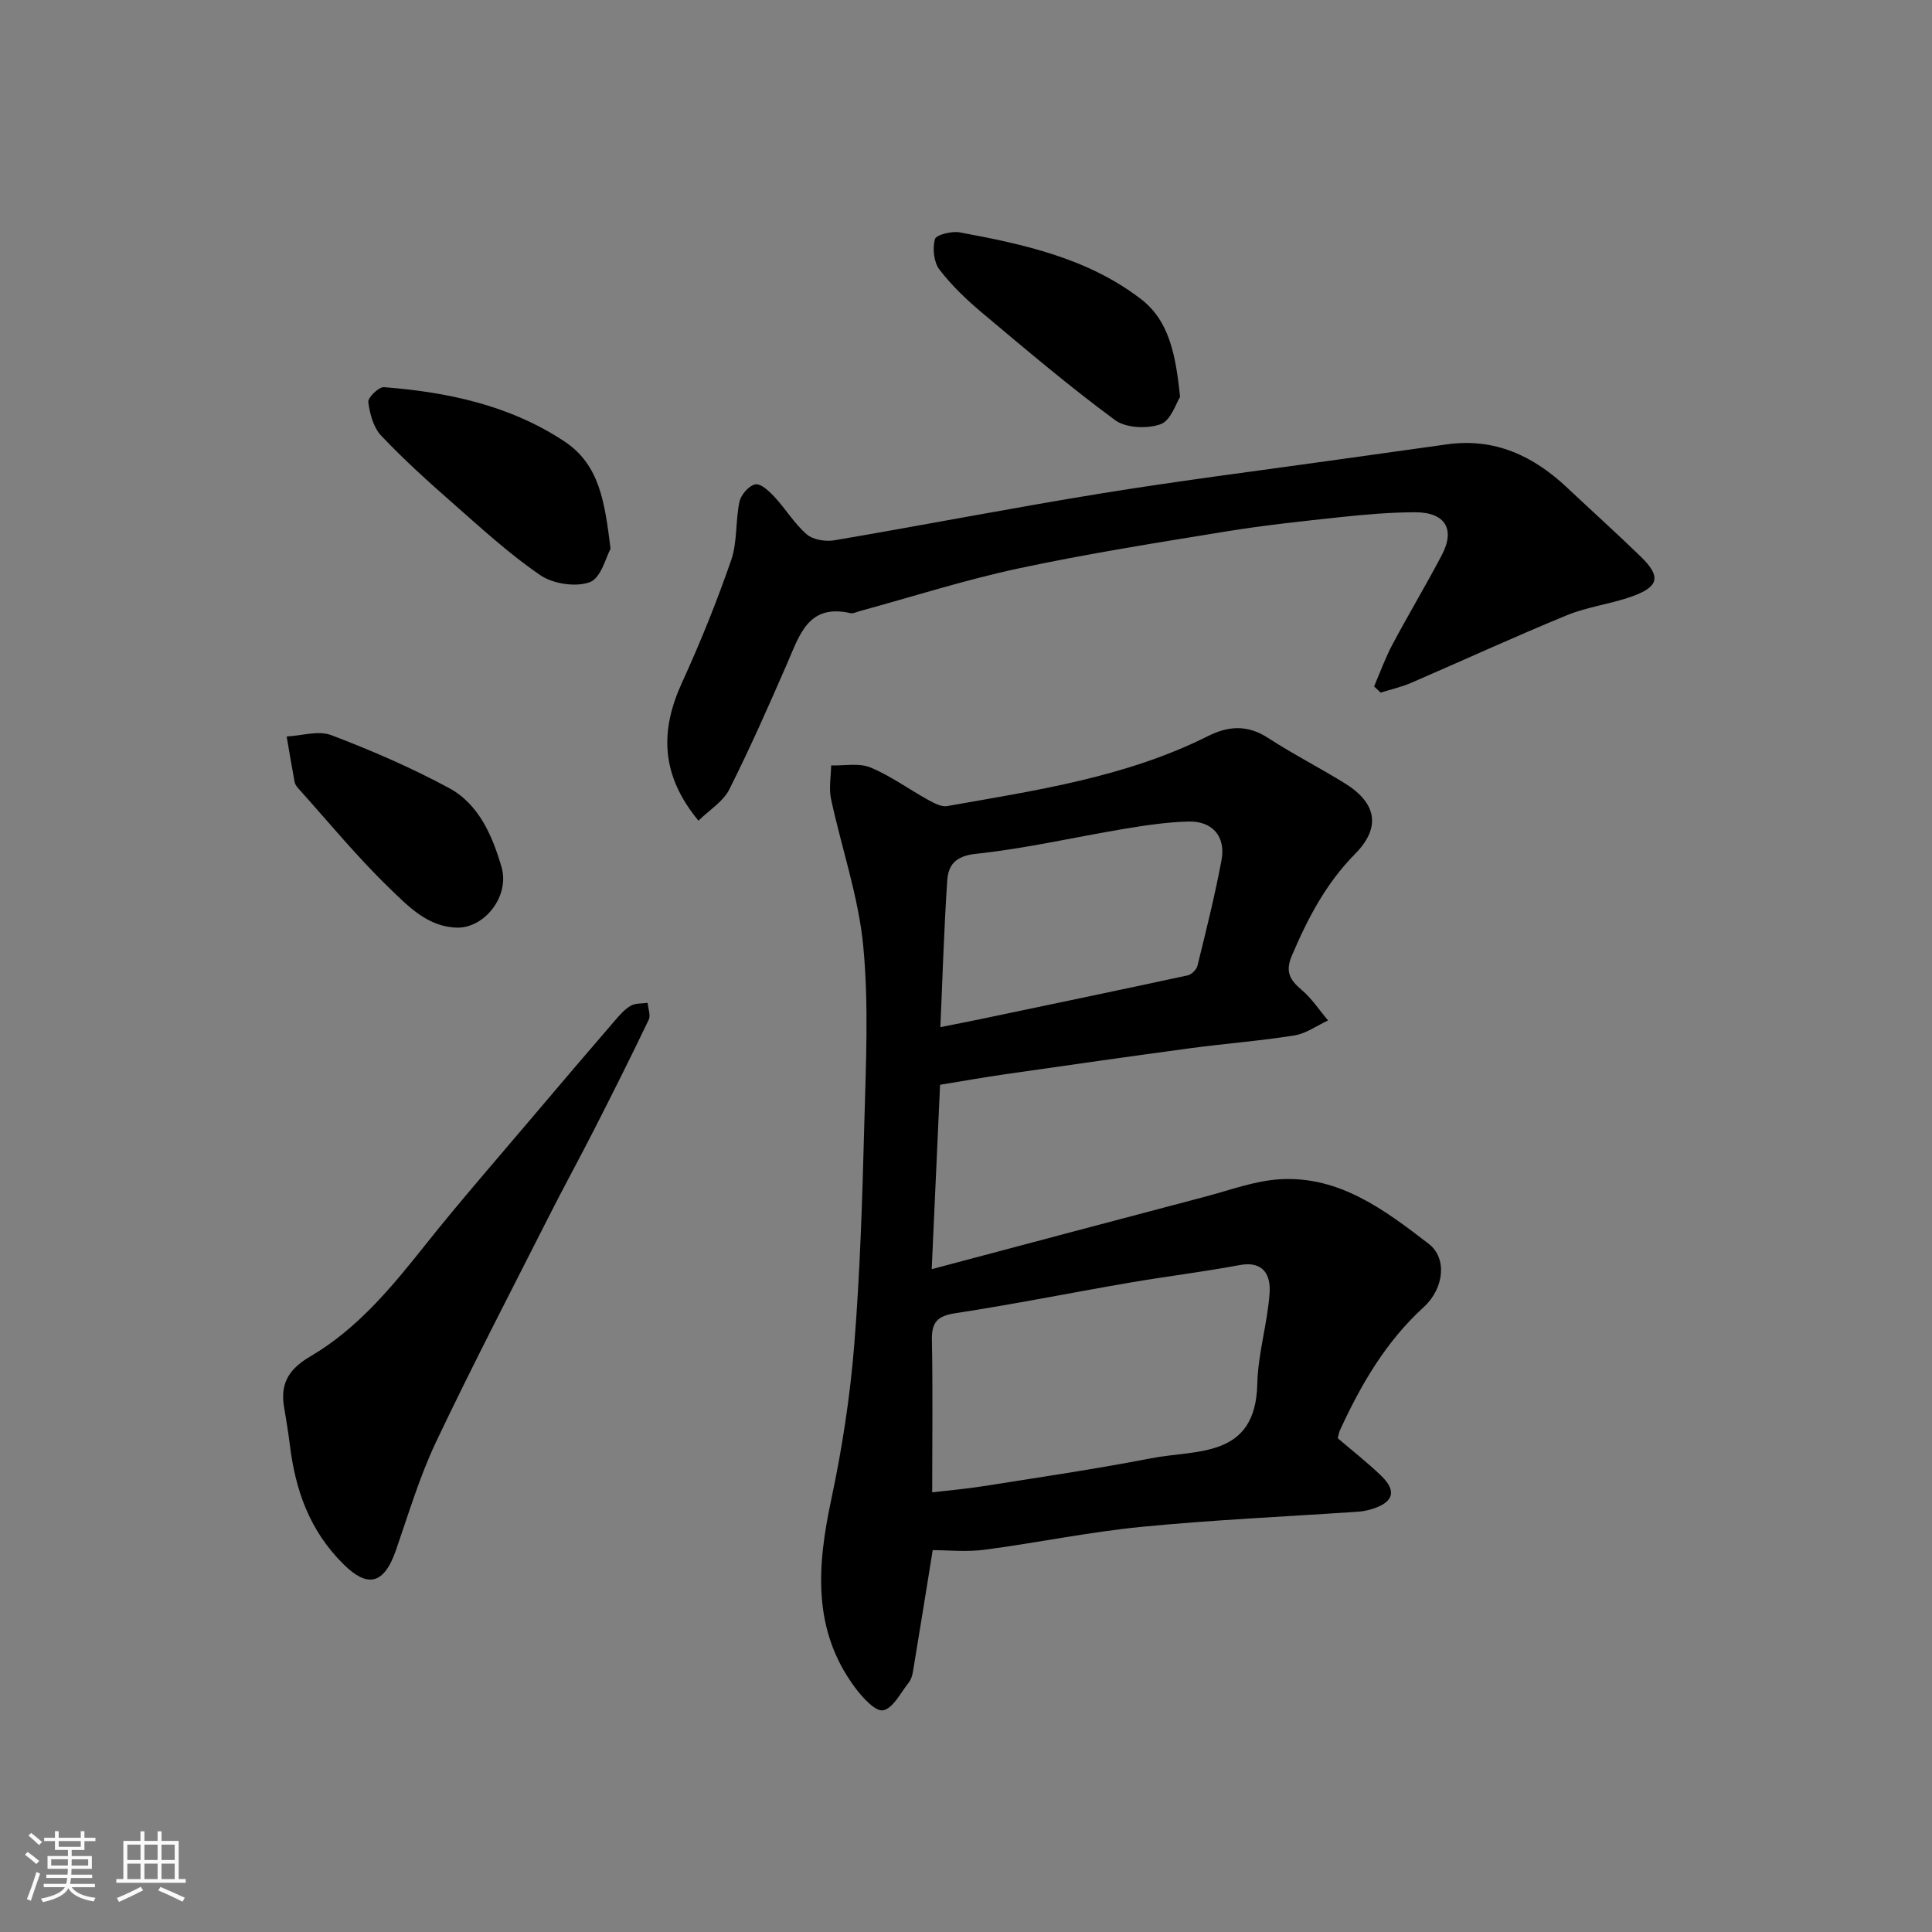 <svg enable-background="new 0 0 400 400" viewBox="0 0 400 400" xmlns="http://www.w3.org/2000/svg"><rect x="0" y="0" width="400" height="400" fill="#808080" stroke="none"/><path d="m5.17 384 .55-.58c.85.61 1.65 1.24 2.4 1.87l-.59.64c-.83-.73-1.62-1.38-2.36-1.93m1.22 9.53-.82-.34c.71-1.76 1.37-3.64 1.98-5.63.24.13.5.25.76.36-.6 1.67-1.24 3.54-1.92 5.61m-.5-13.5.57-.54c.56.44 1.31 1.06 2.26 1.87l-.64.64c-.68-.66-1.41-1.32-2.19-1.97m3.25.46h2.24v-1.36h.77v1.36h4.57v-1.36h.76v1.36h2.28v.69h-2.28v1.84h-2.64v1.26h4.18v2.64h-4.21c0 .45-.02.86-.05 1.21h4.32v.69h-4.38c-.04.34-.1.75-.19 1.22h5.15v.69h-4.82c.87 1.19 2.51 1.92 4.93 2.19-.17.31-.3.57-.37.76-2.77-.49-4.52-1.41-5.26-2.76-.56 1.26-2.3 2.23-5.24 2.9-.12-.24-.26-.48-.43-.72 2.73-.55 4.38-1.34 4.96-2.38h-4.38v-.69h4.65c.1-.38.17-.79.21-1.22h-4.32v-.69h4.4c.03-.34.05-.75.05-1.21h-4.2v-2.64h4.23v-1.26h-2.69v-1.84h-2.24zm1.46 4.46v1.29h3.45c.01-.4.02-.57.01-.53v-.32-.45h-3.46zm1.55-2.59h4.57v-1.19h-4.57zm6.11 2.59h-3.42v.77c-.01.19-.01.37-.02.53h3.44z" fill="#fafafa"/><path d="m32.63 379.16h.82v1.98h3.54v7.89h1.46v.78h-14.37v-.78h1.46v-7.89h3.54v-1.98h.82v1.98h2.73zm-3.49 11.48.5.73c-1.61.82-3.28 1.63-5 2.41-.13-.27-.28-.55-.44-.82 1.75-.72 3.4-1.49 4.94-2.32m-2.78-5.55h2.73v-3.18h-2.73zm0 3.95h2.73v-3.2h-2.73zm3.54-3.95h2.73v-3.18h-2.73zm0 3.95h2.73v-3.2h-2.73zm7.89 4.68c-1.84-.92-3.51-1.7-5.02-2.32l.45-.73c1.89.8 3.57 1.55 5.04 2.23zm-1.62-11.81h-2.73v3.18h2.73zm-2.73 7.13h2.73v-3.2h-2.73z" fill="#fafafa"/><g fill="#000001"><path d="m276.97 297.77c3.13 2.69 6.22 5.09 9.01 7.79 3.26 3.16 2.54 5.47-1.92 6.87-.92.29-1.9.48-2.87.55-14.96 1.02-29.96 1.68-44.88 3.14-10.88 1.06-21.64 3.32-32.49 4.74-3.72.49-7.57.08-10.71.08-1.43 8.82-2.74 17.02-4.1 25.2-.13.78-.4 1.64-.88 2.24-1.67 2.09-3.22 5.31-5.29 5.72-1.58.32-4.29-2.66-5.8-4.69-8.94-12.02-7.85-25.26-4.93-38.99 2.24-10.52 3.89-21.24 4.75-31.95 1.22-15.15 1.68-30.38 2.08-45.58.32-12.36.96-24.82-.22-37.07-.99-10.26-4.5-20.27-6.67-30.44-.47-2.2 0-4.6.03-6.91 2.73.09 5.76-.55 8.12.42 4.18 1.72 7.92 4.49 11.91 6.69 1.22.67 2.77 1.53 3.99 1.31 18.43-3.26 37.03-5.97 54.04-14.51 4.19-2.1 8.16-2.35 12.35.37 5.18 3.37 10.72 6.19 15.98 9.45 6.6 4.1 7.47 9.15 2.07 14.61-6.03 6.1-9.81 13.37-13.1 21.11-1.36 3.2-.42 4.94 2 6.98 2.12 1.78 3.7 4.22 5.52 6.37-2.31 1.07-4.53 2.71-6.95 3.1-7.11 1.14-14.32 1.68-21.47 2.64-12.8 1.72-25.59 3.56-38.37 5.39-4.2.6-8.38 1.35-13.54 2.19-.55 12.09-1.11 24.52-1.73 38.18 19.35-5.14 37.99-10.11 56.65-15.02 5.15-1.35 10.3-3.31 15.52-3.6 12.29-.7 21.66 6.4 30.74 13.38 3.85 2.96 3.18 9.24-1.05 13.1-7.83 7.14-12.98 16.01-17.33 25.47-.25.58-.34 1.24-.46 1.67zm-83.97 11.2c3.2-.38 6.91-.69 10.57-1.27 11.6-1.84 23.23-3.54 34.76-5.78 9.44-1.84 21.64.1 21.98-15.4.14-6.3 2.12-12.55 2.55-18.87.24-3.56-1.21-6.66-6.2-5.73-7.53 1.41-15.16 2.33-22.72 3.63-12.05 2.07-24.04 4.49-36.12 6.33-3.77.57-4.96 1.88-4.88 5.59.2 10.25.06 20.5.06 31.5zm1.69-96.31c3.16-.63 5.71-1.12 8.24-1.65 14.33-3 28.66-5.98 42.97-9.07.8-.17 1.82-1.18 2.02-1.98 1.78-7.26 3.61-14.53 4.98-21.87.92-4.89-1.87-8.13-6.83-8-4.4.11-8.81.77-13.16 1.49-10.29 1.71-20.49 4.1-30.84 5.19-4.24.45-5.73 2.31-5.95 5.49-.68 10.03-.97 20.11-1.43 30.4z"/><path d="m284.49 142.11c1.26-2.92 2.34-5.94 3.83-8.73 3.3-6.19 6.91-12.22 10.18-18.43 2.85-5.4.73-8.9-5.53-8.89-5.1.01-10.21.45-15.29.99-7.98.85-15.97 1.7-23.88 2.99-14.32 2.33-28.67 4.6-42.85 7.63-11.11 2.37-21.97 5.86-32.95 8.85-.63.17-1.33.56-1.9.43-8.76-2.02-10.56 4.52-13.12 10.4-3.83 8.79-7.7 17.57-12.01 26.13-1.25 2.49-4.07 4.19-6.36 6.43-7.92-9.57-7.93-18.73-3.38-28.65 3.78-8.26 7.19-16.73 10.16-25.31 1.3-3.77.86-8.11 1.71-12.08.31-1.44 1.95-3.32 3.28-3.59 1.1-.23 2.85 1.39 3.93 2.55 2.34 2.52 4.16 5.59 6.73 7.81 1.31 1.13 3.89 1.53 5.72 1.22 18.49-3.14 36.9-6.73 55.41-9.73 16.62-2.69 33.34-4.79 50.01-7.14 7.12-1.01 14.25-1.99 21.38-2.99 9.91-1.39 17.93 2.39 24.95 9.01 5.06 4.77 10.23 9.41 15.22 14.26 4.17 4.06 3.78 6.18-1.75 8.18-4.41 1.6-9.23 2.15-13.55 3.92-10.85 4.45-21.51 9.36-32.28 14.01-2.02.87-4.2 1.36-6.3 2.02-.47-.43-.92-.86-1.36-1.29z"/><path d="m58.72 290.71c-.6-4.77 1.5-7.51 5.58-9.91 9.81-5.76 16.91-14.45 23.91-23.25 7.16-8.99 14.74-17.65 22.17-26.43 5.62-6.65 11.28-13.26 16.96-19.86.97-1.13 2-2.31 3.26-3.04.95-.55 2.3-.42 3.48-.59.1 1.18.67 2.58.23 3.5-3.66 7.64-7.46 15.22-11.31 22.77-3.04 5.97-6.27 11.83-9.29 17.81-7.89 15.59-15.97 31.1-23.46 46.89-3.39 7.16-5.67 14.85-8.28 22.37-2.58 7.43-6.1 7.58-10.83 2.91-7.11-7.02-10.02-15.47-11.16-24.95-.33-2.74-.83-5.47-1.26-8.22z"/><path d="m126.41 113.62c-.94 1.66-1.95 6.03-4.27 6.9-2.91 1.09-7.62.37-10.28-1.44-6.46-4.4-12.28-9.78-18.18-14.96-5.08-4.46-10.12-9.02-14.76-13.92-1.61-1.7-2.36-4.53-2.67-6.96-.12-.92 2.18-3.16 3.25-3.08 13.23 1.03 26.04 3.75 37.34 11.22 7.33 4.84 8.37 12.64 9.57 22.24z"/><path d="m244.32 82.19c-.79 1.2-1.89 4.87-4.03 5.64-2.75.99-7.18.8-9.43-.85-9.47-6.98-18.46-14.61-27.48-22.18-3.22-2.7-6.34-5.67-8.88-8.99-1.17-1.53-1.46-4.37-.94-6.29.25-.91 3.47-1.71 5.13-1.41 13.29 2.45 26.55 5.36 37.53 13.81 5.78 4.43 7.2 11.38 8.1 20.27z"/><path d="m94.82 192.06c-6.17-.06-10.23-4.36-14.09-8.08-6.76-6.52-12.75-13.84-19.04-20.83-.32-.36-.62-.82-.7-1.28-.58-3.12-1.1-6.26-1.64-9.39 3.1-.15 6.58-1.29 9.25-.27 8.31 3.16 16.54 6.72 24.36 10.94 6.21 3.35 8.99 9.93 10.87 16.34 1.75 5.99-3.42 12.54-9.01 12.57z"/></g></svg>